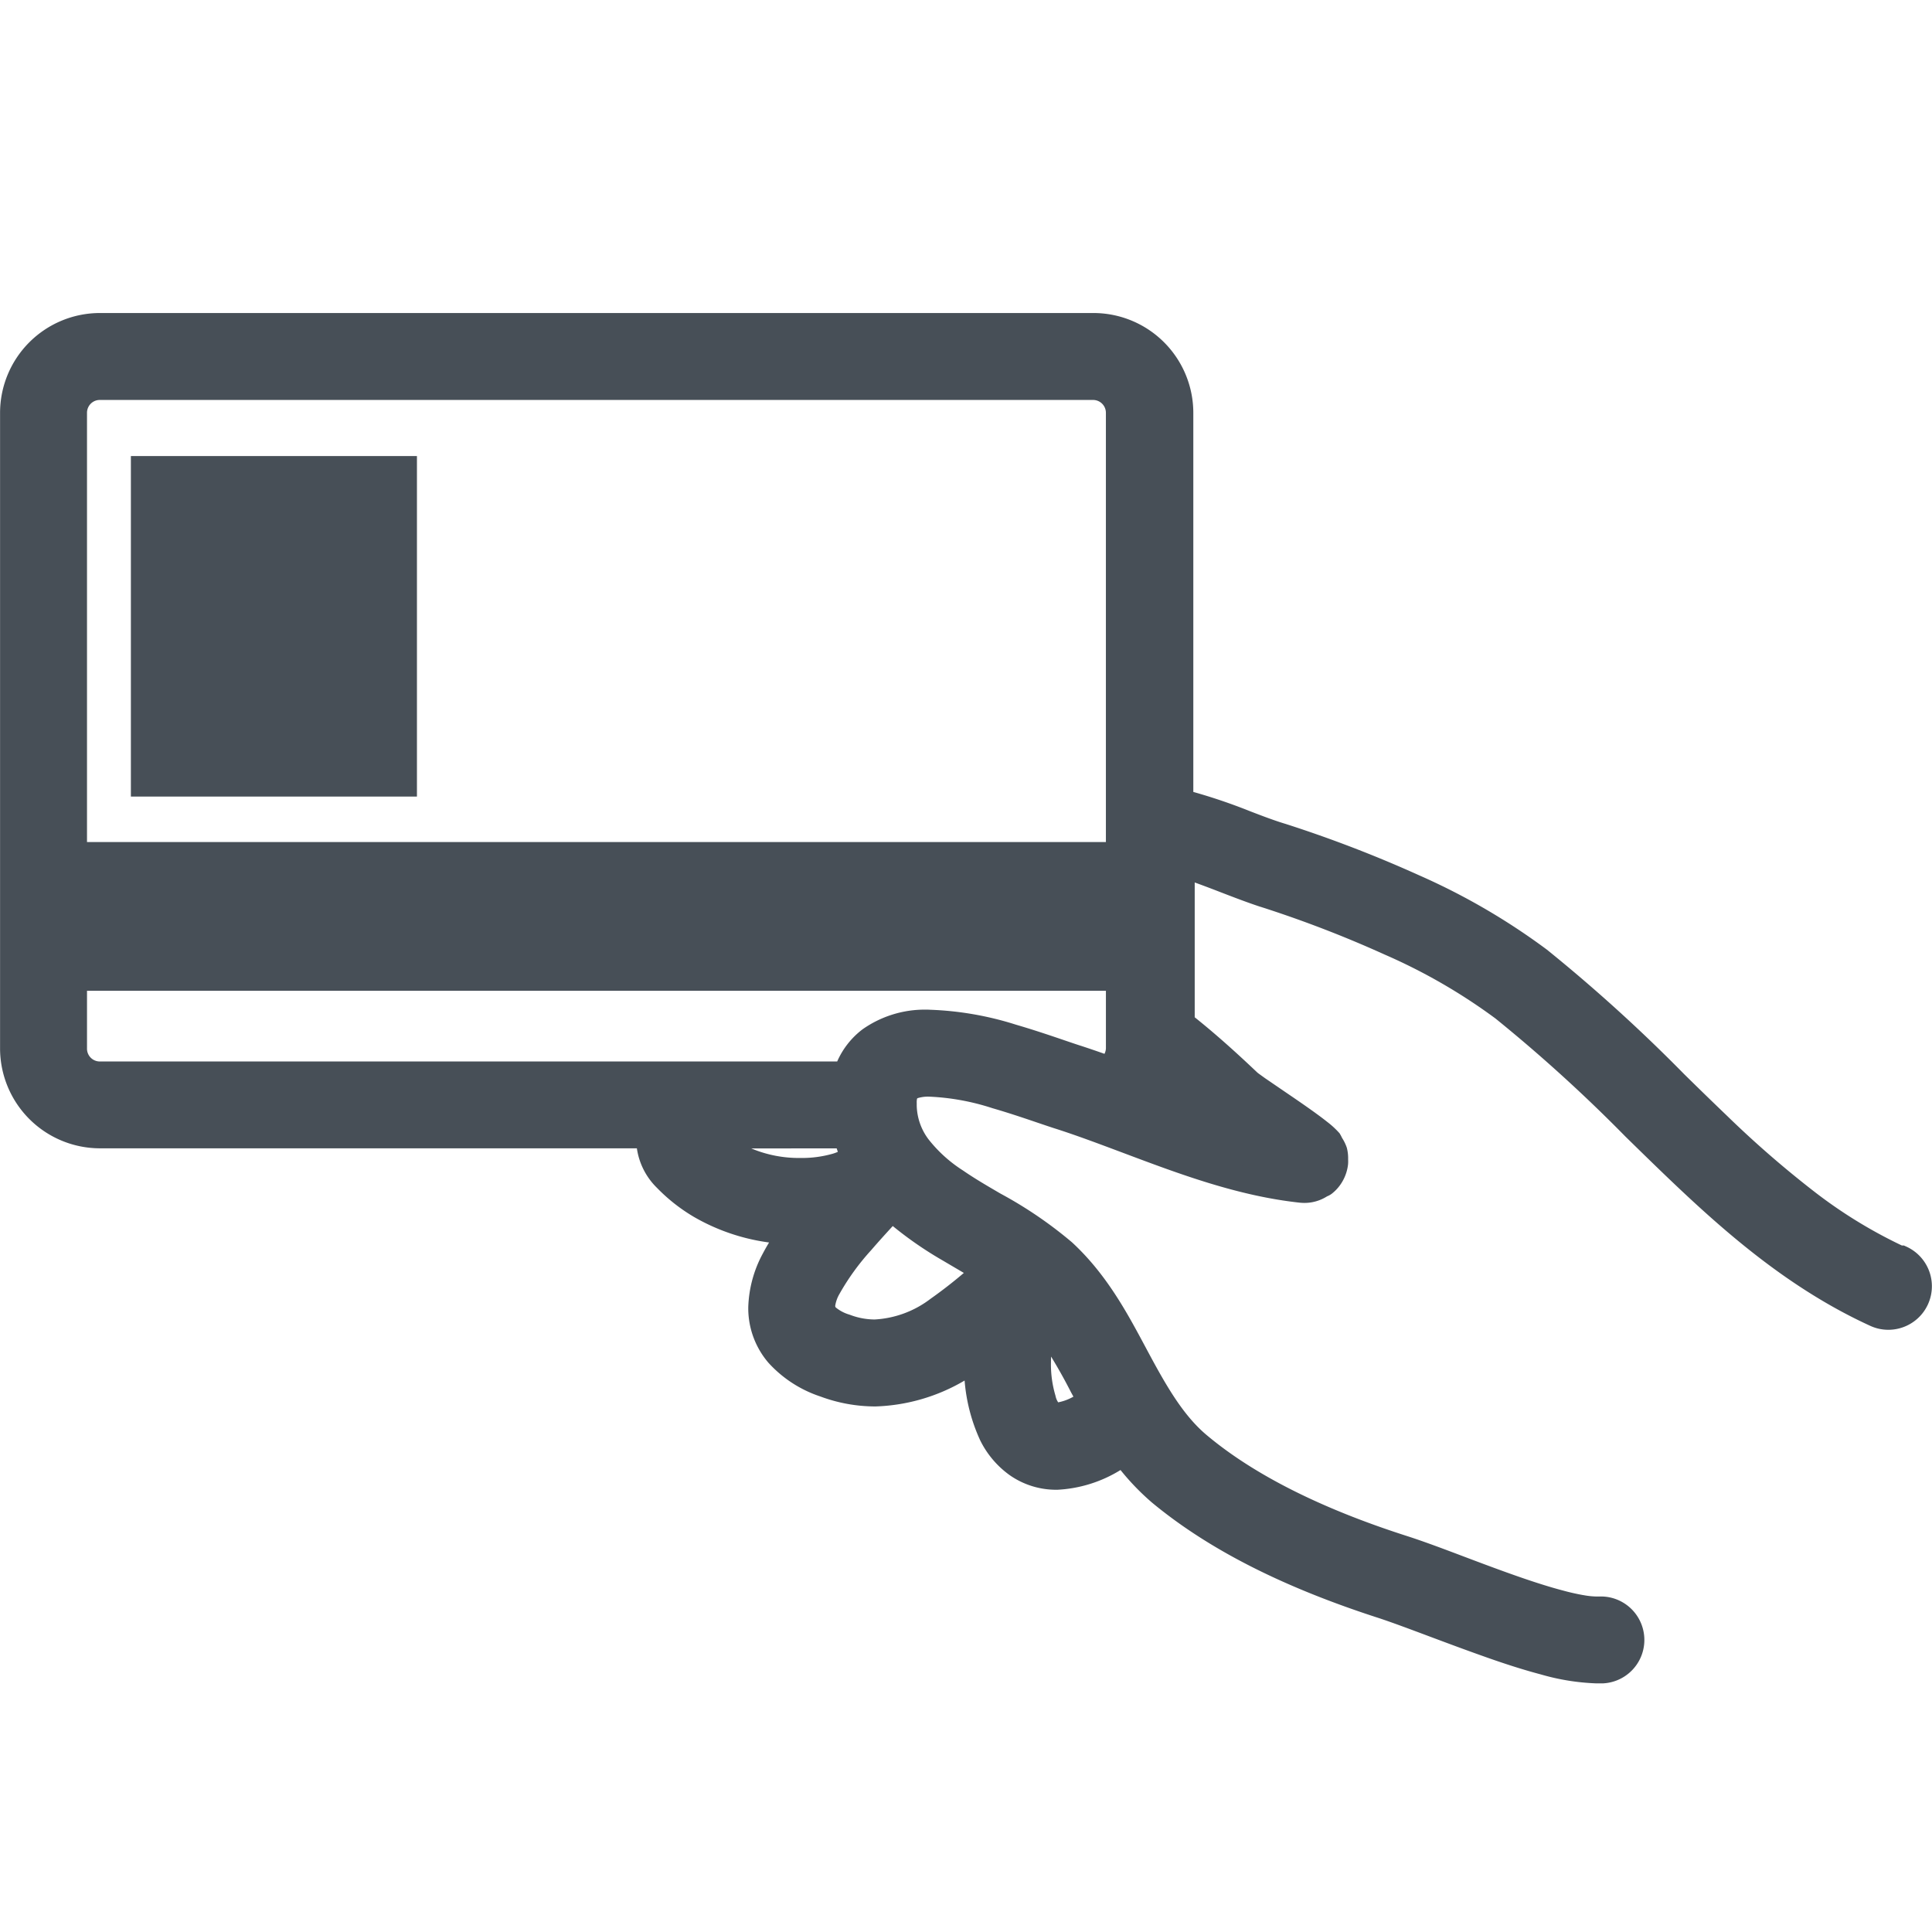 <svg xmlns="http://www.w3.org/2000/svg" width="240" height="240"><defs><clipPath id="a"><path data-name="長方形 2947" transform="translate(529 1307)" fill="#474f57" d="M0 0h240v240H0z"/></clipPath></defs><g transform="translate(-529 -1307)" clip-path="url(#a)"><g data-name="レイヤー 2"><g data-name="レイヤー 1"><g data-name="ICカード" fill="#474f57"><path data-name="パス 4063" d="M764.921 1463.321c-8.189-3.723-15.339-9.748-22.435-16.516s-14.14-14.22-22.278-20.557c-8.985-6.937-21.777-12.061-31.982-15.381-3.554-1.061-7.881-3.182-12.581-4.243v-48.328a10.82 10.82 0 00-10.862-10.82H541.419a10.82 10.82 0 00-10.82 10.82v78.941a10.83 10.83 0 0010.82 10.83h68.323a4.709 4.709 0 00-.117.711 7.012 7.012 0 002.122 4.678 20.218 20.218 0 004.243 3.341 23.665 23.665 0 0011.393 3.188 26.391 26.391 0 00-2.249 3.554 13.249 13.249 0 00-1.591 5.919 8.8 8.8 0 002.122 5.8 13.514 13.514 0 005.749 3.723 18.108 18.108 0 006.29 1.156 21.714 21.714 0 0012.1-4.179c.2-.127.361-.286.552-.424v.658a20.154 20.154 0 001.835 9.048 10.014 10.014 0 003.1 3.681 8.486 8.486 0 005 1.559 14.956 14.956 0 008.147-2.949.743.743 0 01.1-.1 28.97 28.97 0 004.561 4.975c8.115 6.725 18.351 11.074 27.781 14.108 3.182 1.061 7.977 2.97 12.8 4.678 2.419.87 4.848 1.665 7.139 2.27a26.635 26.635 0 006.545 1.061h.721a3.809 3.809 0 10-.424-7.606h-.3a11.191 11.191 0 01-1.962-.2 29.628 29.628 0 01-2.631-.594c-2.96-.774-6.555-2.058-10.024-3.352s-6.821-2.609-9.547-3.479c-8.921-2.864-18.351-6.98-25.235-12.729-3.182-2.631-5.41-6.5-7.765-10.894s-4.826-9.218-9.112-13.175c-4.148-3.734-9.377-6.025-13.344-8.772a18.8 18.8 0 01-4.678-4.243 8.857 8.857 0 01-1.782-5.092v-.318a3.6 3.6 0 01.233-1.464l.615-.583a5.983 5.983 0 012.429-.382 30.879 30.879 0 018.178 1.5c2.949.849 5.739 1.867 7.807 2.535 9.207 2.938 19.412 8.009 30.168 9.154a3.66 3.66 0 002.344-.594c.138-.085.276-.106.4-.2a3.7 3.7 0 00.976-1.167 3.808 3.808 0 00.435-1.379 3.319 3.319 0 000-.456 3.532 3.532 0 00-.1-1 3.724 3.724 0 00-.456-.891 3.575 3.575 0 00-.2-.4 9.121 9.121 0 00-1.156-1.061c-1.326-1.061-3.32-2.429-5.208-3.713l-2.514-1.718-.838-.6-.233-.18c-2.493-2.365-5.3-4.933-8.348-7.319v-19.741c3.066.923 6.651 2.525 10.236 3.713 9.727 3.119 22.053 8.2 29.7 14.151s14.416 13.09 21.7 20.048 15.052 13.6 24.535 17.937a3.816 3.816 0 003.182-6.937zm-226.706-26.084v-8.752h129.752v8.751a3.182 3.182 0 01-1.326 2.525 130.195 130.195 0 00-3.872-1.337c-1.814-.583-4.773-1.665-8.019-2.609a38.187 38.187 0 00-10.3-1.793 11.9 11.9 0 00-7.362 2.122 8.486 8.486 0 00-2.673 3.437c-.117.286-.17.583-.265.87h-92.731a3.182 3.182 0 01-3.2-3.214zm3.183-82.145h123.387a3.182 3.182 0 013.182 3.182v54.916H538.215v-54.894a3.182 3.182 0 013.2-3.2zm76.5 93.75c.308-.233.679-.488 1.124-.774h15.105a16.239 16.239 0 00.923 2.7 7.16 7.16 0 01-2.122 1.061 15.466 15.466 0 01-4.466.6 16.845 16.845 0 01-8.433-2.122 15.985 15.985 0 01-2.129-1.465zm27.633 20.791a14.182 14.182 0 01-7.85 2.875 10.332 10.332 0 01-3.649-.679 6.364 6.364 0 01-2.6-1.517l-.308-.87a5.771 5.771 0 01.764-2.472 31.185 31.185 0 014.137-5.717c1.252-1.453 2.535-2.832 3.734-4.148a44.615 44.615 0 007.192 5.134c1.559.923 3.066 1.793 4.455 2.652a59.053 59.053 0 01-5.877 4.742zm18.607 11.562a7.754 7.754 0 01-3.9 1.655l-.6-.159a3.776 3.776 0 01-1.061-1.931 15.18 15.18 0 01-.6-4.582 24.706 24.706 0 01.562-5.134 65.523 65.523 0 014.954 8.221l1 1.8a1.76 1.76 0 00-.339.127z"/><path data-name="パス 4016 - アウトライン" d="M728.125 1516.115h-.823a28.245 28.245 0 01-6.914-1.118c-2.129-.563-4.5-1.316-7.246-2.3-2.261-.8-4.56-1.661-6.588-2.42-2.317-.868-4.505-1.687-6.177-2.244-12.024-3.869-21.282-8.578-28.3-14.4l-.024-.021a30.6 30.6 0 01-3.858-4 16.487 16.487 0 01-7.821 2.45h-.068a10.028 10.028 0 01-5.933-1.852l-.016-.012a11.649 11.649 0 01-3.59-4.266l-.018-.037a21.867 21.867 0 01-1.923-7.4 23.2 23.2 0 01-11.069 3.219h-.06a19.635 19.635 0 01-6.812-1.246 15.137 15.137 0 01-6.4-4.151l-.033-.037a10.394 10.394 0 01-2.5-6.851v-.034a14.914 14.914 0 011.778-6.621q.381-.724.807-1.428a25.326 25.326 0 01-9.344-3.182l-.011-.007a21.811 21.811 0 01-4.56-3.587 8.571 8.571 0 01-2.507-4.922h-66.7a12.421 12.421 0 01-12.407-12.411v-78.941a12.411 12.411 0 0112.411-12.411h123.409a12.411 12.411 0 0112.41 12.411v47.081a70.042 70.042 0 017.086 2.411c1.56.6 3.034 1.16 4.359 1.555l.037.012a156.378 156.378 0 0116.619 6.4 81.871 81.871 0 0115.843 9.23 201.37 201.37 0 0117.029 15.448 561.23 561.23 0 005.368 5.214 127.808 127.808 0 0010.674 9.285 59.4 59.4 0 0011.011 6.791h.254l.316.145a5.408 5.408 0 01-2.257 10.323 5.365 5.365 0 01-2.252-.493c-9.914-4.536-17.861-11.444-24.971-18.233-1.841-1.757-3.669-3.547-5.438-5.278a192.125 192.125 0 00-16.143-14.665 70.5 70.5 0 00-13.752-7.937 142.91 142.91 0 00-15.454-5.945h-.015c-1.7-.562-3.379-1.209-5-1.835a149.779 149.779 0 00-3.14-1.182v16.747c3.017 2.412 5.727 4.919 7.794 6.879l.149.115.8.577 2.5 1.708c1.928 1.311 3.928 2.684 5.294 3.775a10.737 10.737 0 011.346 1.236l.116.127.087.149c.081.139.156.284.224.431a5.316 5.316 0 01.559 1.135l.027.076.019.078a5.122 5.122 0 01.142 1.355 4.93 4.93 0 01-.005.582l-.007.072a5.375 5.375 0 01-.614 1.95 5.262 5.262 0 01-1.393 1.664l-.03.023a2.447 2.447 0 01-.565.311 5.234 5.234 0 01-2.814.818c-.154 0-.311-.007-.464-.021h-.028c-7.749-.825-15.026-3.562-22.064-6.209-2.937-1.1-5.711-2.148-8.419-3.012h-.005c-.673-.217-1.42-.471-2.211-.739-1.677-.569-3.578-1.214-5.547-1.781l-.054-.017a29.288 29.288 0 00-7.757-1.419h-.008a4.384 4.384 0 00-1.5.185l-.063.059a1.994 1.994 0 00-.041.517v.379a7.225 7.225 0 001.453 4.144 17.163 17.163 0 004.272 3.871l.05.033c1.4.968 2.968 1.883 4.631 2.852a51.828 51.828 0 018.873 6.046l.015.013c4.275 3.947 6.834 8.731 9.092 12.952l.342.639c2.278 4.247 4.4 7.963 7.376 10.42l.006.005c5.815 4.856 14.126 9.04 24.7 12.435 2.115.675 4.572 1.6 7.175 2.585.8.3 1.62.612 2.442.918 3.2 1.193 6.872 2.519 9.871 3.3l.019.005c.815.224 1.652.413 2.488.562h.022a9.63 9.63 0 001.672.173h.245c.085 0 .171-.006.256-.006a5.4 5.4 0 01.3 10.791zm-.737-3.182h.642a2.218 2.218 0 00-.158-4.429h-.535a12.819 12.819 0 01-2.231-.228 30.882 30.882 0 01-2.753-.622c-3.134-.821-6.9-2.178-10.167-3.4-.828-.309-1.654-.621-2.454-.923-2.562-.967-4.982-1.881-7.021-2.532-10.969-3.522-19.638-7.9-25.768-13.021-3.415-2.825-5.712-6.819-8.15-11.366l-.344-.642c-2.243-4.192-4.562-8.528-8.439-12.109a49.463 49.463 0 00-8.337-5.654c-1.709-1-3.323-1.937-4.815-2.968a20.336 20.336 0 01-5.049-4.586l-.019-.024a10.391 10.391 0 01-2.1-6.006v-.318a5.155 5.155 0 01.339-2.069l.129-.337 1.109-1.051.3-.113a7.547 7.547 0 012.689-.493c.127 0 .255 0 .381.01a32.473 32.473 0 018.569 1.564c2.031.585 3.96 1.24 5.663 1.818.777.264 1.512.513 2.161.723 2.786.889 5.6 1.946 8.572 3.065 6.846 2.575 13.926 5.237 21.266 6.021a2.067 2.067 0 001.312-.337l.045-.028a2.564 2.564 0 01.351-.179 2.1 2.1 0 00.458-.583l.005-.01a2.206 2.206 0 00.249-.766 1.728 1.728 0 000-.2l-.006-.092v-.092a1.941 1.941 0 00-.035-.47 2.133 2.133 0 00-.233-.434l-.095-.136-.065-.153q-.018-.043-.039-.086a7.546 7.546 0 00-.824-.738l-.023-.018c-1.277-1.021-3.224-2.358-5.109-3.639l-2.551-1.747-.88-.636-.3-.23-.059-.056c-2.161-2.05-5.049-4.724-8.235-7.221l-.609-.478v-22.645l2.05.617c1.7.512 3.506 1.207 5.416 1.942 1.589.612 3.232 1.244 4.856 1.782 5.974 1.916 20.857 7.15 30.185 14.407a194.469 194.469 0 0116.415 14.9c1.762 1.724 3.584 3.507 5.41 5.251 6.909 6.6 14.61 13.3 24.1 17.641a2.207 2.207 0 00.927.2 2.233 2.233 0 002.025-1.3 2.226 2.226 0 00-.828-2.805h-.2l-.314-.143a62.082 62.082 0 01-11.933-7.3 130.843 130.843 0 01-10.942-9.514c-1.8-1.716-3.629-3.51-5.4-5.244a199 199 0 00-16.751-15.206 78.734 78.734 0 00-15.224-8.86 153.164 153.164 0 00-16.26-6.262c-1.433-.429-2.955-1.01-4.566-1.626a57.8 57.8 0 00-7.891-2.584l-1.241-.28v-49.6a9.229 9.229 0 00-9.228-9.229H541.419a9.239 9.239 0 00-9.229 9.229v78.952a9.239 9.239 0 009.23 9.239h70.348l-.48 1.968a3.129 3.129 0 00-.066.366 5.4 5.4 0 001.633 3.5l.035.035a18.63 18.63 0 003.9 3.075 22.131 22.131 0 0010.624 2.965l3.106.062-1.865 2.485a24.871 24.871 0 00-2.113 3.339l-.009.016a11.716 11.716 0 00-1.4 5.191 7.212 7.212 0 001.723 4.719 11.949 11.949 0 005.056 3.266l.061.022a16.463 16.463 0 005.708 1.054 20.042 20.042 0 0011.186-3.872l.044-.032.046-.029c.032-.021.1-.077.162-.127.083-.069.187-.154.308-.242l2.523-1.823v3.819a18.659 18.659 0 001.681 8.315 8.455 8.455 0 002.588 3.072 6.855 6.855 0 004.018 1.265 13.321 13.321 0 007.138-2.554 2.016 2.016 0 01.2-.172l1.3-.972.949 1.314a27.413 27.413 0 004.3 4.691c6.7 5.55 15.613 10.067 27.241 13.808l.016.005c1.728.576 3.946 1.407 6.295 2.286 2.115.792 4.3 1.611 6.536 2.4h.008c2.669.96 4.961 1.689 7.006 2.229l.042.012a25.063 25.063 0 006.12 1.001zm-67.262-28.466l-1.307-.344-.3-.293a5.349 5.349 0 01-1.494-2.68 16.75 16.75 0 01-.652-4.992 26.346 26.346 0 01.6-5.452l.767-3.532 2.087 2.951a67.342 67.342 0 015.061 8.395l1.868 3.378-1.706.656a6.81 6.81 0 01-.119.043 9.338 9.338 0 01-4.5 1.833zm-.558-8.949q-.011.333-.013.667v.028a13.571 13.571 0 00.541 4.1l.017.059.013.06a2.178 2.178 0 00.325.771 6.157 6.157 0 001.894-.706l-.284-.516a64.466 64.466 0 00-2.493-4.463zm-21.847-1.419h-.044a11.881 11.881 0 01-4.157-.763 7.99 7.99 0 01-3.19-1.878l-.271-.261-.544-1.539.025-.333a7.4 7.4 0 01.97-3.145 32.824 32.824 0 014.327-5.983c1-1.159 2.007-2.26 2.982-3.325l.766-.838 1.051-1.149 1.174 1.028a43.121 43.121 0 006.935 4.951l.019.011q.638.378 1.263.744c1.129.664 2.194 1.29 3.219 1.924l1.786 1.1-1.547 1.421a60.868 60.868 0 01-6.013 4.854 15.711 15.711 0 01-8.707 3.18zm-4.921-4.7a4.8 4.8 0 001.688.9l.057.017.056.021a8.71 8.71 0 003.044.574 12.542 12.542 0 006.924-2.55l.045-.033c1.415-1 2.794-2.071 4.118-3.2q-.645-.382-1.319-.777l-1.261-.743a46.323 46.323 0 01-6.25-4.305c-.882.963-1.786 1.957-2.67 2.983l-.03.034a29.638 29.638 0 00-3.926 5.426l-.01.018a4.207 4.207 0 00-.519 1.484zm-4.582-15.368a18.48 18.48 0 01-8.96-2.324l-.023-.013a17.623 17.623 0 01-2.344-1.621l-1.561-1.279 1.608-1.22a18.98 18.98 0 011.226-.845l.393-.253h16.82l.3 1.212a14.689 14.689 0 00.832 2.44l.52 1.174-1.037.756a8.731 8.731 0 01-2.593 1.3l-.025.007a17.057 17.057 0 01-4.9.667zm-5.9-4.372a15.283 15.283 0 006.128 1.188h.042a13.864 13.864 0 003.992-.538 5.577 5.577 0 00.6-.222q-.075-.213-.144-.428zm-80.921-7.616a4.773 4.773 0 01-4.773-4.814v-10.334h132.934v10.373a4.8 4.8 0 01-1.989 3.787l-.682.49-.789-.287c-1.228-.447-2.513-.89-3.819-1.318-.584-.188-1.265-.42-2.053-.688-1.663-.566-3.732-1.271-5.92-1.907l-.04-.012a36.594 36.594 0 00-9.871-1.718h-.019a9.85 9.85 0 00-.486-.011 10.262 10.262 0 00-5.864 1.83 6.907 6.907 0 00-2.14 2.759c-.031.079-.063.2-.1.323s-.076.281-.129.441l-.363 1.088zm-1.589-11.966v7.176a1.591 1.591 0 001.591 1.607h91.6a10.1 10.1 0 013.132-3.982l.054-.039a13.429 13.429 0 017.71-2.42c.207 0 .418 0 .625.015a39.777 39.777 0 0110.7 1.86c2.249.655 4.349 1.37 6.037 1.945.776.264 1.446.492 2.005.672h.008c.993.326 1.975.66 2.931 1a1.592 1.592 0 00.18-.692v-7.142zm129.75-15.292H536.624v-56.484a4.8 4.8 0 011.4-3.4 4.742 4.742 0 013.375-1.4h123.386a4.779 4.779 0 014.773 4.773zm-129.75-3.186h126.57v-53.324a1.593 1.593 0 00-1.591-1.591H541.398a1.581 1.581 0 00-1.125.466 1.6 1.6 0 00-.465 1.135v53.314z"/><path data-name="パス 4064" d="M580.794 1402.105v-38.452h-35.535v42.3h35.535z"/></g></g></g></g></svg>